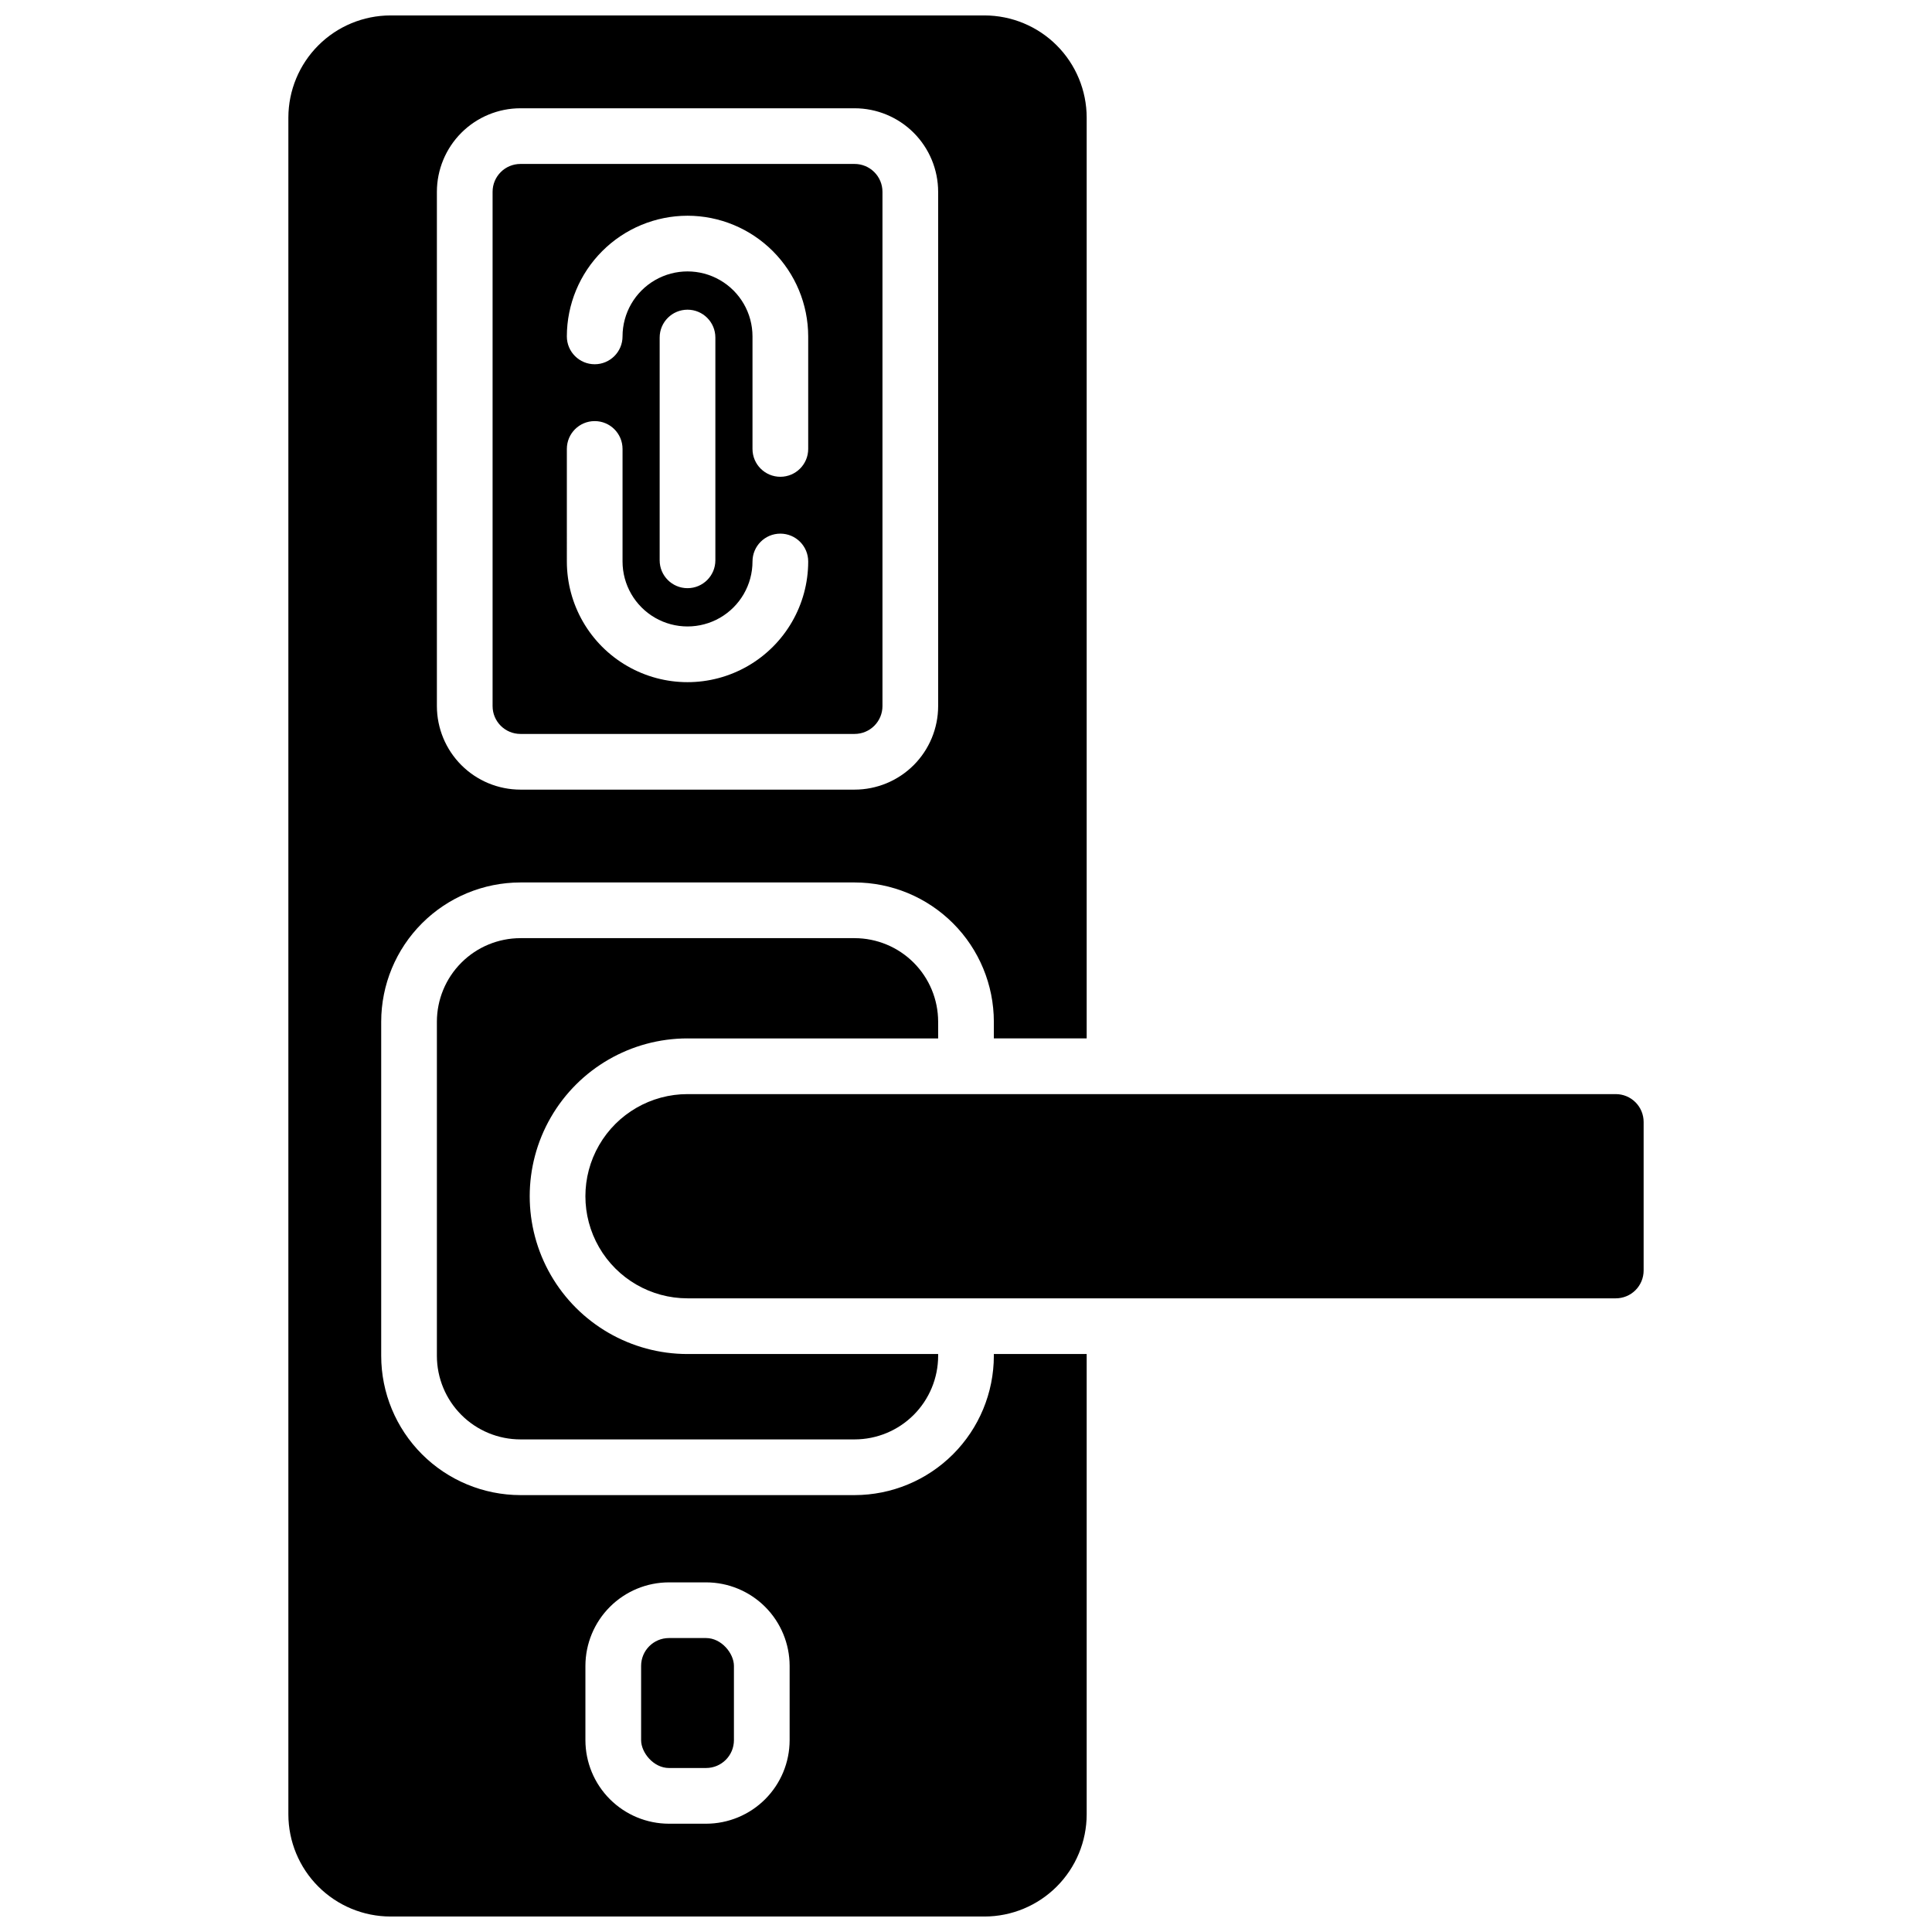 <?xml version="1.0" encoding="UTF-8"?>
<!-- Uploaded to: ICON Repo, www.svgrepo.com, Generator: ICON Repo Mixer Tools -->
<svg width="800px" height="800px" version="1.1" viewBox="144 144 512 512" xmlns="http://www.w3.org/2000/svg">
 <defs>
  <clipPath id="a">
   <path d="m220 148.09h212v503.81h-212z"/>
  </clipPath>
 </defs>
 <path d="m326.2 419.19h66.422l-0.004-4.43c-0.004-5.871-2.34-11.496-6.488-15.648-4.152-4.152-9.781-6.484-15.652-6.492h-88.559c-5.871 0.008-11.5 2.34-15.648 6.492-4.152 4.152-6.484 9.777-6.492 15.648v88.562c0.008 5.867 2.34 11.496 6.492 15.648 4.148 4.152 9.777 6.484 15.648 6.488h88.559c5.871-0.004 11.5-2.336 15.652-6.488 4.148-4.152 6.484-9.781 6.488-15.648v-0.492h-66.418c-14.941 0-28.746-7.973-36.219-20.91-7.469-12.941-7.469-28.883 0-41.82 7.473-12.941 21.277-20.91 36.219-20.91z"/>
 <path d="m572.2 433.95h-246c-9.668 0-18.602 5.16-23.438 13.531-4.832 8.371-4.832 18.688 0 27.059 4.836 8.375 13.77 13.531 23.438 13.531h246c1.957 0 3.836-0.777 5.219-2.16 1.383-1.387 2.16-3.262 2.16-5.219v-39.359c0-1.957-0.777-3.836-2.16-5.219-1.383-1.387-3.262-2.164-5.219-2.164z"/>
 <path d="m281.92 338.5h88.559c1.961 0 3.836-0.777 5.219-2.164 1.387-1.383 2.164-3.262 2.164-5.219v-136.29c0-1.957-0.777-3.832-2.164-5.215-1.383-1.387-3.258-2.164-5.219-2.164h-88.559c-4.074 0-7.379 3.305-7.379 7.379v136.29c0 4.078 3.305 7.383 7.379 7.383zm44.281-137.33c8.477 0.008 16.605 3.383 22.602 9.379 5.996 5.992 9.367 14.121 9.379 22.602v29.824c0 4.074-3.305 7.379-7.383 7.379-4.074 0-7.379-3.305-7.379-7.379v-29.824c0-6.152-3.281-11.84-8.609-14.914-5.328-3.078-11.891-3.078-17.219 0-5.328 3.074-8.613 8.762-8.613 14.914 0 4.074-3.301 7.379-7.379 7.379-4.074 0-7.379-3.305-7.379-7.379 0.012-8.48 3.383-16.609 9.379-22.602 5.992-5.996 14.121-9.371 22.602-9.379zm7.379 32.285v59.039c0 4.074-3.305 7.379-7.379 7.379-4.078 0-7.383-3.305-7.383-7.379v-59.039c0-4.078 3.305-7.383 7.383-7.383 4.074 0 7.379 3.305 7.379 7.383zm-39.359 29.52c0-4.078 3.305-7.379 7.379-7.379 4.078 0 7.379 3.301 7.379 7.379v29.824c0 6.152 3.285 11.836 8.613 14.914 5.328 3.074 11.891 3.074 17.219 0 5.328-3.078 8.609-8.762 8.609-14.914 0-4.074 3.305-7.379 7.379-7.379 4.078 0 7.383 3.305 7.383 7.379 0 11.426-6.098 21.984-15.992 27.695-9.895 5.715-22.086 5.715-31.98 0-9.895-5.711-15.988-16.27-15.988-27.695z"/>
 <path d="m321.28 578.1h9.84c4.074 0 7.379 4.074 7.379 7.379v19.68c0 4.074-3.305 7.379-7.379 7.379h-9.84c-4.074 0-7.379-4.074-7.379-7.379v-19.68c0-4.074 3.305-7.379 7.379-7.379z"/>
 <g clip-path="url(#a)">
  <path d="m407.38 503.32c-0.012 9.781-3.902 19.16-10.82 26.078-6.918 6.918-16.297 10.809-26.082 10.82h-88.559c-9.781-0.012-19.164-3.902-26.082-10.82-6.918-6.918-10.809-16.297-10.816-26.078v-88.562c0.008-9.781 3.898-19.164 10.816-26.078 6.918-6.918 16.301-10.812 26.082-10.82h88.559c9.785 0.008 19.164 3.902 26.082 10.82 6.918 6.914 10.809 16.297 10.82 26.078v4.43h24.602v-244.04c-0.012-7.172-2.867-14.051-7.938-19.121-5.074-5.074-11.949-7.926-19.125-7.938h-157.44c-7.172 0.012-14.051 2.863-19.121 7.938-5.074 5.07-7.926 11.949-7.938 19.121v449.69c0.012 7.172 2.863 14.051 7.938 19.121 5.07 5.074 11.949 7.93 19.121 7.938h157.44c7.176-0.008 14.051-2.863 19.125-7.938 5.07-5.07 7.926-11.949 7.938-19.121v-122.02h-24.602zm-147.6-308.49c0.008-5.867 2.34-11.496 6.492-15.648 4.148-4.148 9.777-6.484 15.648-6.488h88.559c5.871 0.004 11.5 2.34 15.652 6.488 4.148 4.152 6.484 9.781 6.488 15.648v136.29c-0.004 5.871-2.34 11.5-6.488 15.652-4.152 4.148-9.781 6.484-15.652 6.488h-88.559c-5.871-0.004-11.5-2.34-15.648-6.488-4.152-4.152-6.484-9.781-6.492-15.652zm93.48 410.33v0.004c-0.004 5.871-2.34 11.496-6.488 15.648-4.152 4.152-9.781 6.484-15.652 6.492h-9.84c-5.871-0.008-11.496-2.34-15.648-6.492s-6.484-9.777-6.492-15.648v-19.68c0.008-5.871 2.34-11.5 6.492-15.652 4.152-4.148 9.777-6.484 15.648-6.488h9.84c5.871 0.004 11.5 2.34 15.652 6.488 4.148 4.152 6.484 9.781 6.488 15.652z"/>
 </g>
</svg>